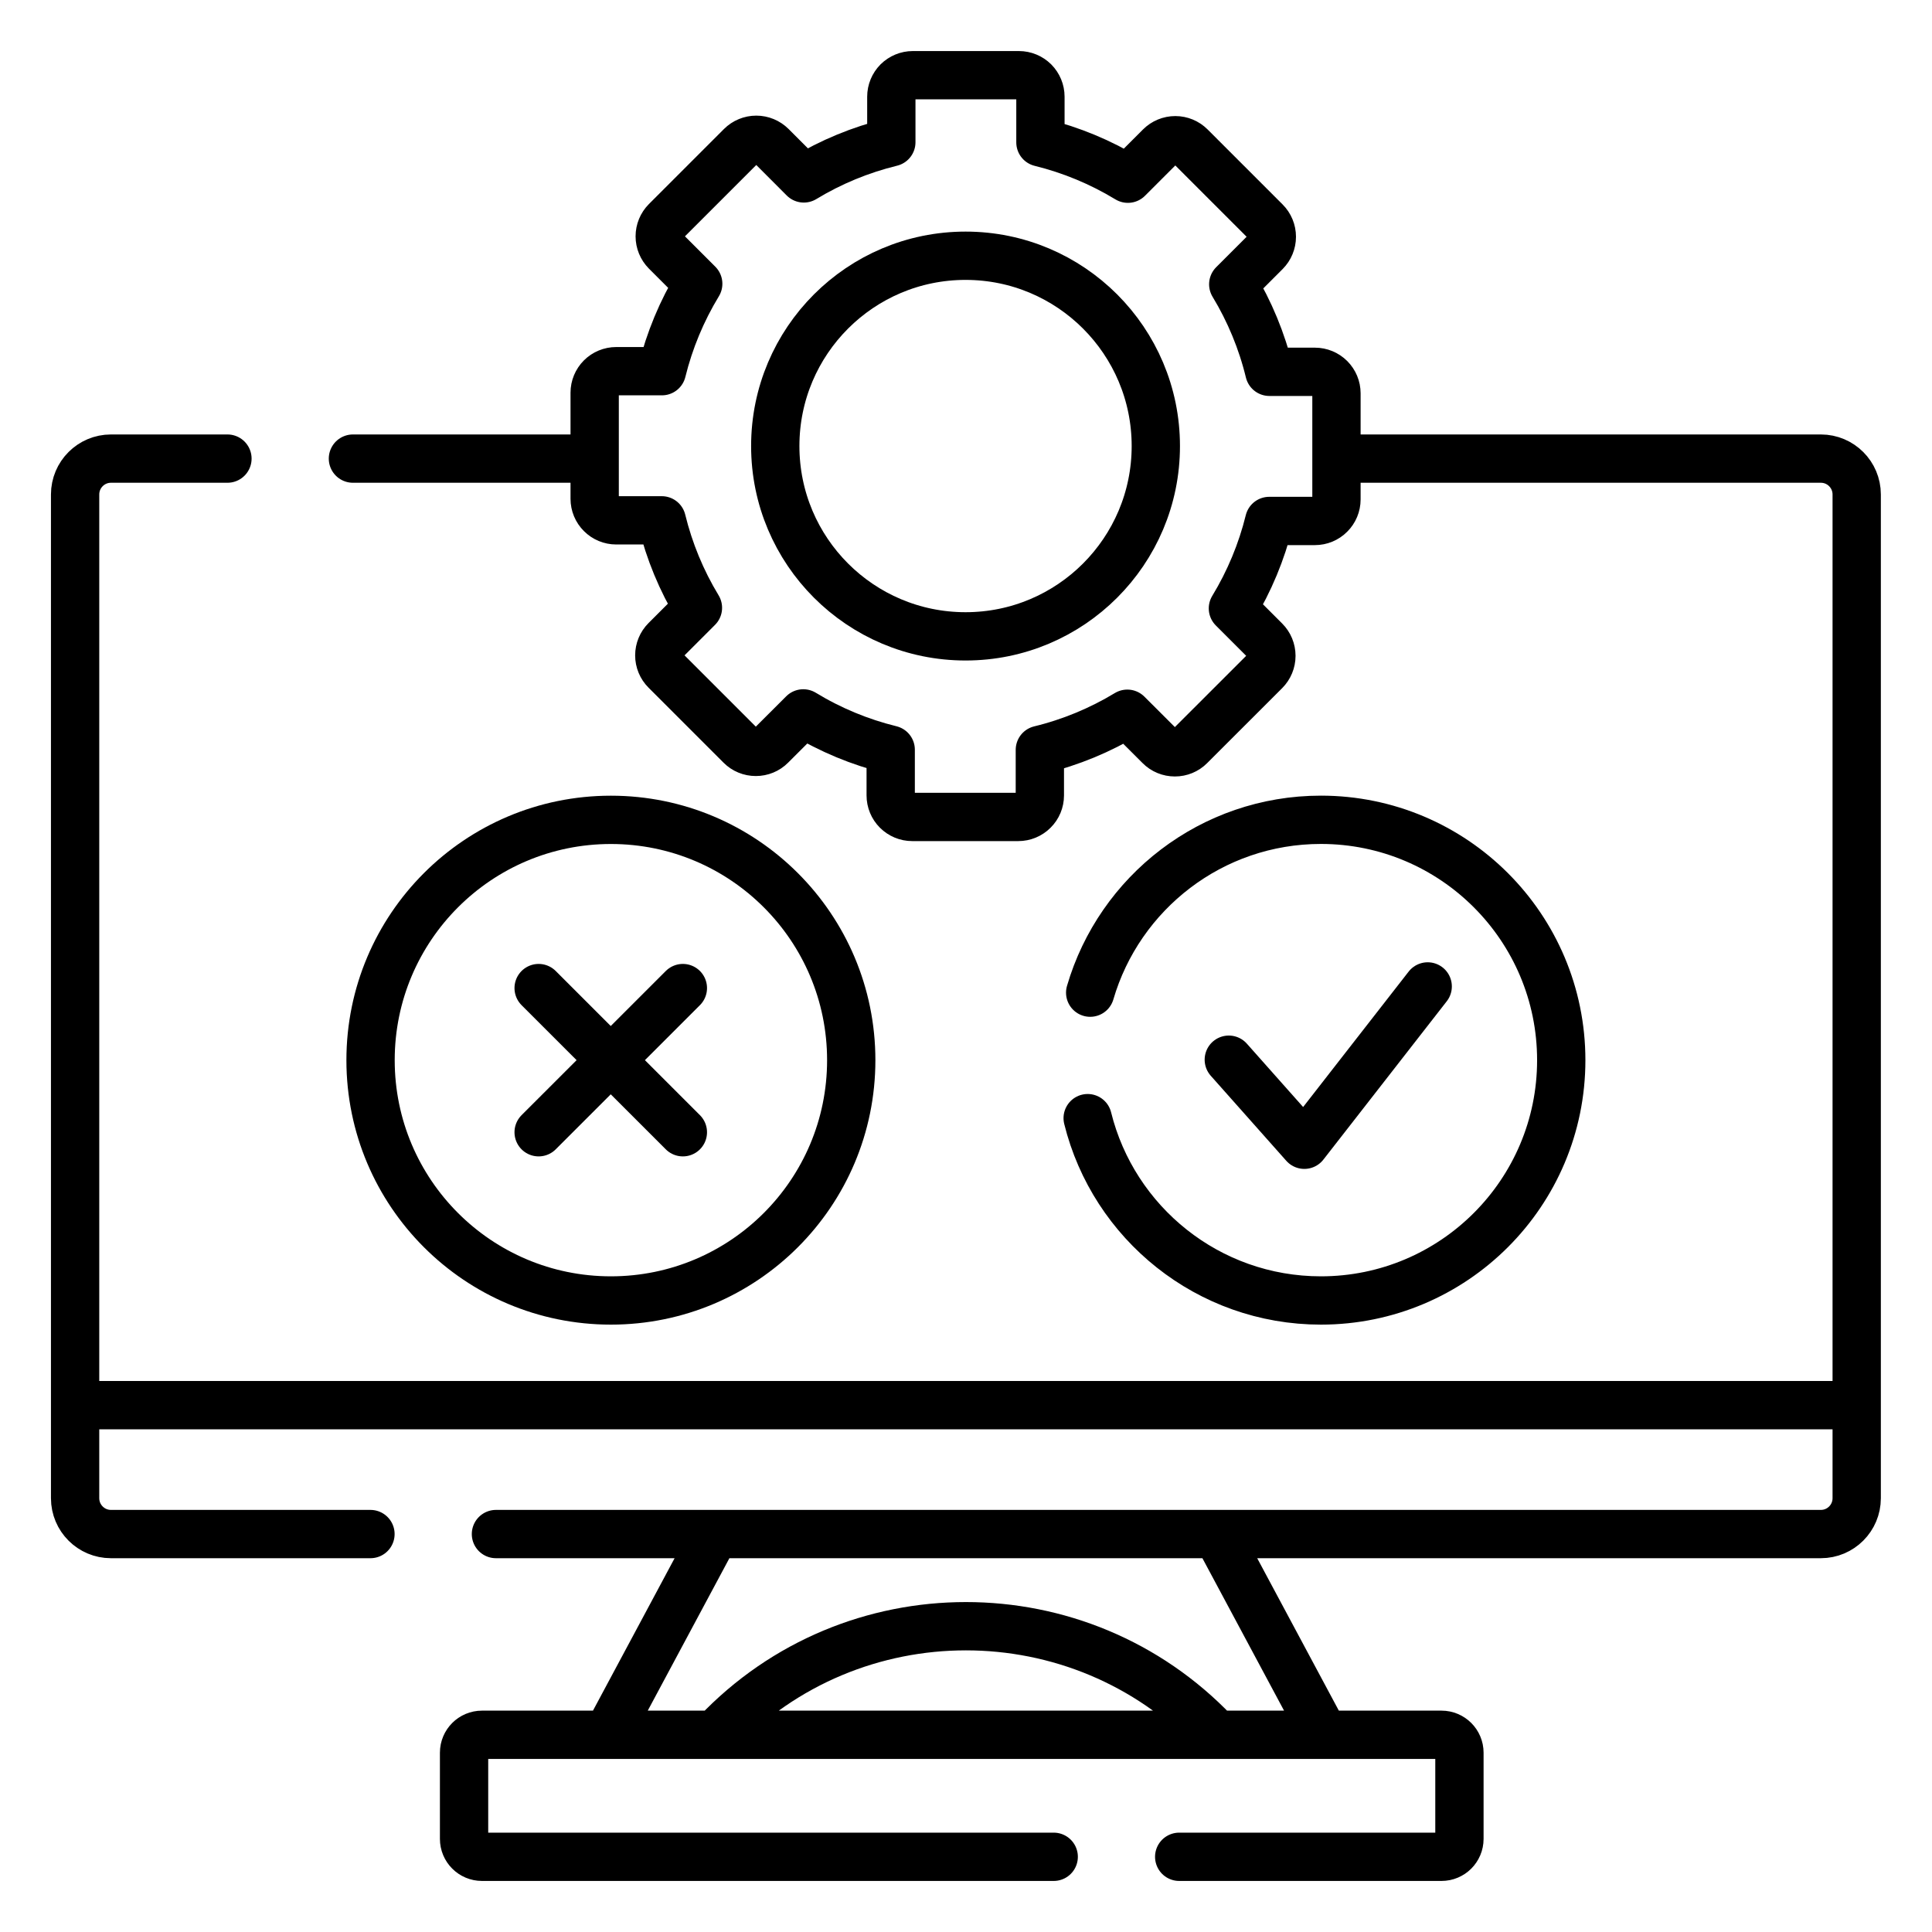 <svg width="40" height="40" viewBox="0 0 40 40" fill="none" xmlns="http://www.w3.org/2000/svg">
<g clip-path="url(#clip0_3509_453)">
<path d="M24.414 38.443H29.845C30.05 38.443 30.216 38.277 30.216 38.072V36.288C30.216 36.083 30.05 35.917 29.845 35.917H9.979C9.774 35.917 9.608 36.083 9.608 36.288V38.072C9.608 38.277 9.774 38.443 9.979 38.443H21.816M27.804 9.495H37.699C38.109 9.495 38.441 9.828 38.441 10.237V31.019C38.441 31.428 38.109 31.761 37.699 31.761H10.268M12.246 9.495H7.307M4.709 9.495H2.297C1.887 9.495 1.555 9.828 1.555 10.237V31.019C1.555 31.428 1.887 31.761 2.297 31.761H7.67M27.37 35.824L25.254 31.873M14.831 35.887C16.235 34.408 18.116 33.669 19.998 33.669C21.873 33.669 23.749 34.403 25.151 35.873M14.742 31.873L12.604 35.865M1.672 29.092H38.226" stroke="black" stroke-miterlimit="10" stroke-linecap="round" stroke-linejoin="round"/>
<path d="M27.67 10.34V8.143C27.67 8.025 27.623 7.912 27.539 7.828C27.456 7.745 27.342 7.698 27.224 7.698H26.281C26.126 7.059 25.873 6.448 25.533 5.886L26.202 5.217C26.285 5.133 26.332 5.02 26.332 4.902C26.332 4.784 26.285 4.67 26.202 4.587L24.648 3.033C24.565 2.95 24.452 2.903 24.334 2.903C24.215 2.903 24.102 2.95 24.019 3.033L23.352 3.7C22.79 3.359 22.18 3.105 21.541 2.948V2.002C21.541 1.884 21.494 1.771 21.411 1.687C21.327 1.604 21.214 1.557 21.096 1.557H18.899C18.781 1.557 18.668 1.604 18.584 1.687C18.501 1.771 18.454 1.884 18.454 2.002V2.945C17.815 3.101 17.204 3.353 16.642 3.694L15.973 3.024C15.889 2.941 15.776 2.894 15.658 2.894C15.54 2.894 15.426 2.941 15.343 3.024L13.789 4.578C13.706 4.661 13.659 4.775 13.659 4.893C13.659 5.011 13.706 5.124 13.789 5.208L14.456 5.875C14.115 6.436 13.861 7.047 13.704 7.685H12.758C12.64 7.685 12.526 7.732 12.443 7.815C12.359 7.899 12.312 8.012 12.312 8.13V10.327C12.312 10.445 12.359 10.559 12.443 10.642C12.526 10.726 12.64 10.773 12.758 10.773H13.701C13.857 11.411 14.109 12.022 14.45 12.584L13.78 13.254C13.697 13.337 13.65 13.45 13.65 13.569C13.65 13.687 13.697 13.8 13.78 13.883L15.334 15.437C15.417 15.521 15.53 15.567 15.649 15.567C15.767 15.567 15.88 15.521 15.963 15.437L16.631 14.77C17.192 15.112 17.802 15.365 18.441 15.522V16.468C18.441 16.587 18.488 16.7 18.571 16.783C18.655 16.867 18.768 16.914 18.886 16.914H21.083C21.201 16.914 21.314 16.867 21.398 16.783C21.482 16.7 21.529 16.587 21.529 16.468V15.525C22.167 15.37 22.778 15.117 23.34 14.777L24.01 15.446C24.093 15.53 24.206 15.576 24.325 15.576C24.443 15.576 24.556 15.53 24.639 15.446L26.193 13.893C26.276 13.809 26.323 13.696 26.323 13.578C26.323 13.46 26.276 13.346 26.193 13.263L25.526 12.596C25.867 12.034 26.121 11.424 26.278 10.786H27.224C27.342 10.786 27.456 10.739 27.539 10.655C27.623 10.572 27.67 10.458 27.67 10.34Z" stroke="black" stroke-miterlimit="10" stroke-linecap="round" stroke-linejoin="round"/>
<path d="M19.991 13.175C22.166 13.175 23.93 11.411 23.93 9.235C23.93 7.059 22.166 5.295 19.991 5.295C17.815 5.295 16.051 7.059 16.051 9.235C16.051 11.411 17.815 13.175 19.991 13.175Z" stroke="black" stroke-miterlimit="10" stroke-linecap="round" stroke-linejoin="round"/>
<path d="M12.648 26.925C15.396 26.925 17.624 24.698 17.624 21.95C17.624 19.201 15.396 16.974 12.648 16.974C9.9 16.974 7.672 19.201 7.672 21.95C7.672 24.698 9.9 26.925 12.648 26.925Z" stroke="black" stroke-miterlimit="10" stroke-linecap="round" stroke-linejoin="round"/>
<path d="M11.152 20.457L14.138 23.442M11.152 23.442L14.138 20.457M22.571 20.552C23.175 18.483 25.086 16.973 27.348 16.973C30.096 16.973 32.324 19.201 32.324 21.95C32.324 24.697 30.096 26.925 27.348 26.925C25.015 26.925 23.055 25.318 22.519 23.15" stroke="black" stroke-miterlimit="10" stroke-linecap="round" stroke-linejoin="round"/>
<path d="M25.441 21.94L27.005 23.701L29.559 20.423" stroke="black" stroke-miterlimit="10" stroke-linecap="round" stroke-linejoin="round"/>
</g>
<defs>
<clipPath id="clip0_3509_453">
<rect width="38" height="38" fill="white" transform="translate(1 1)"/>
</clipPath>
</defs>
</svg>
